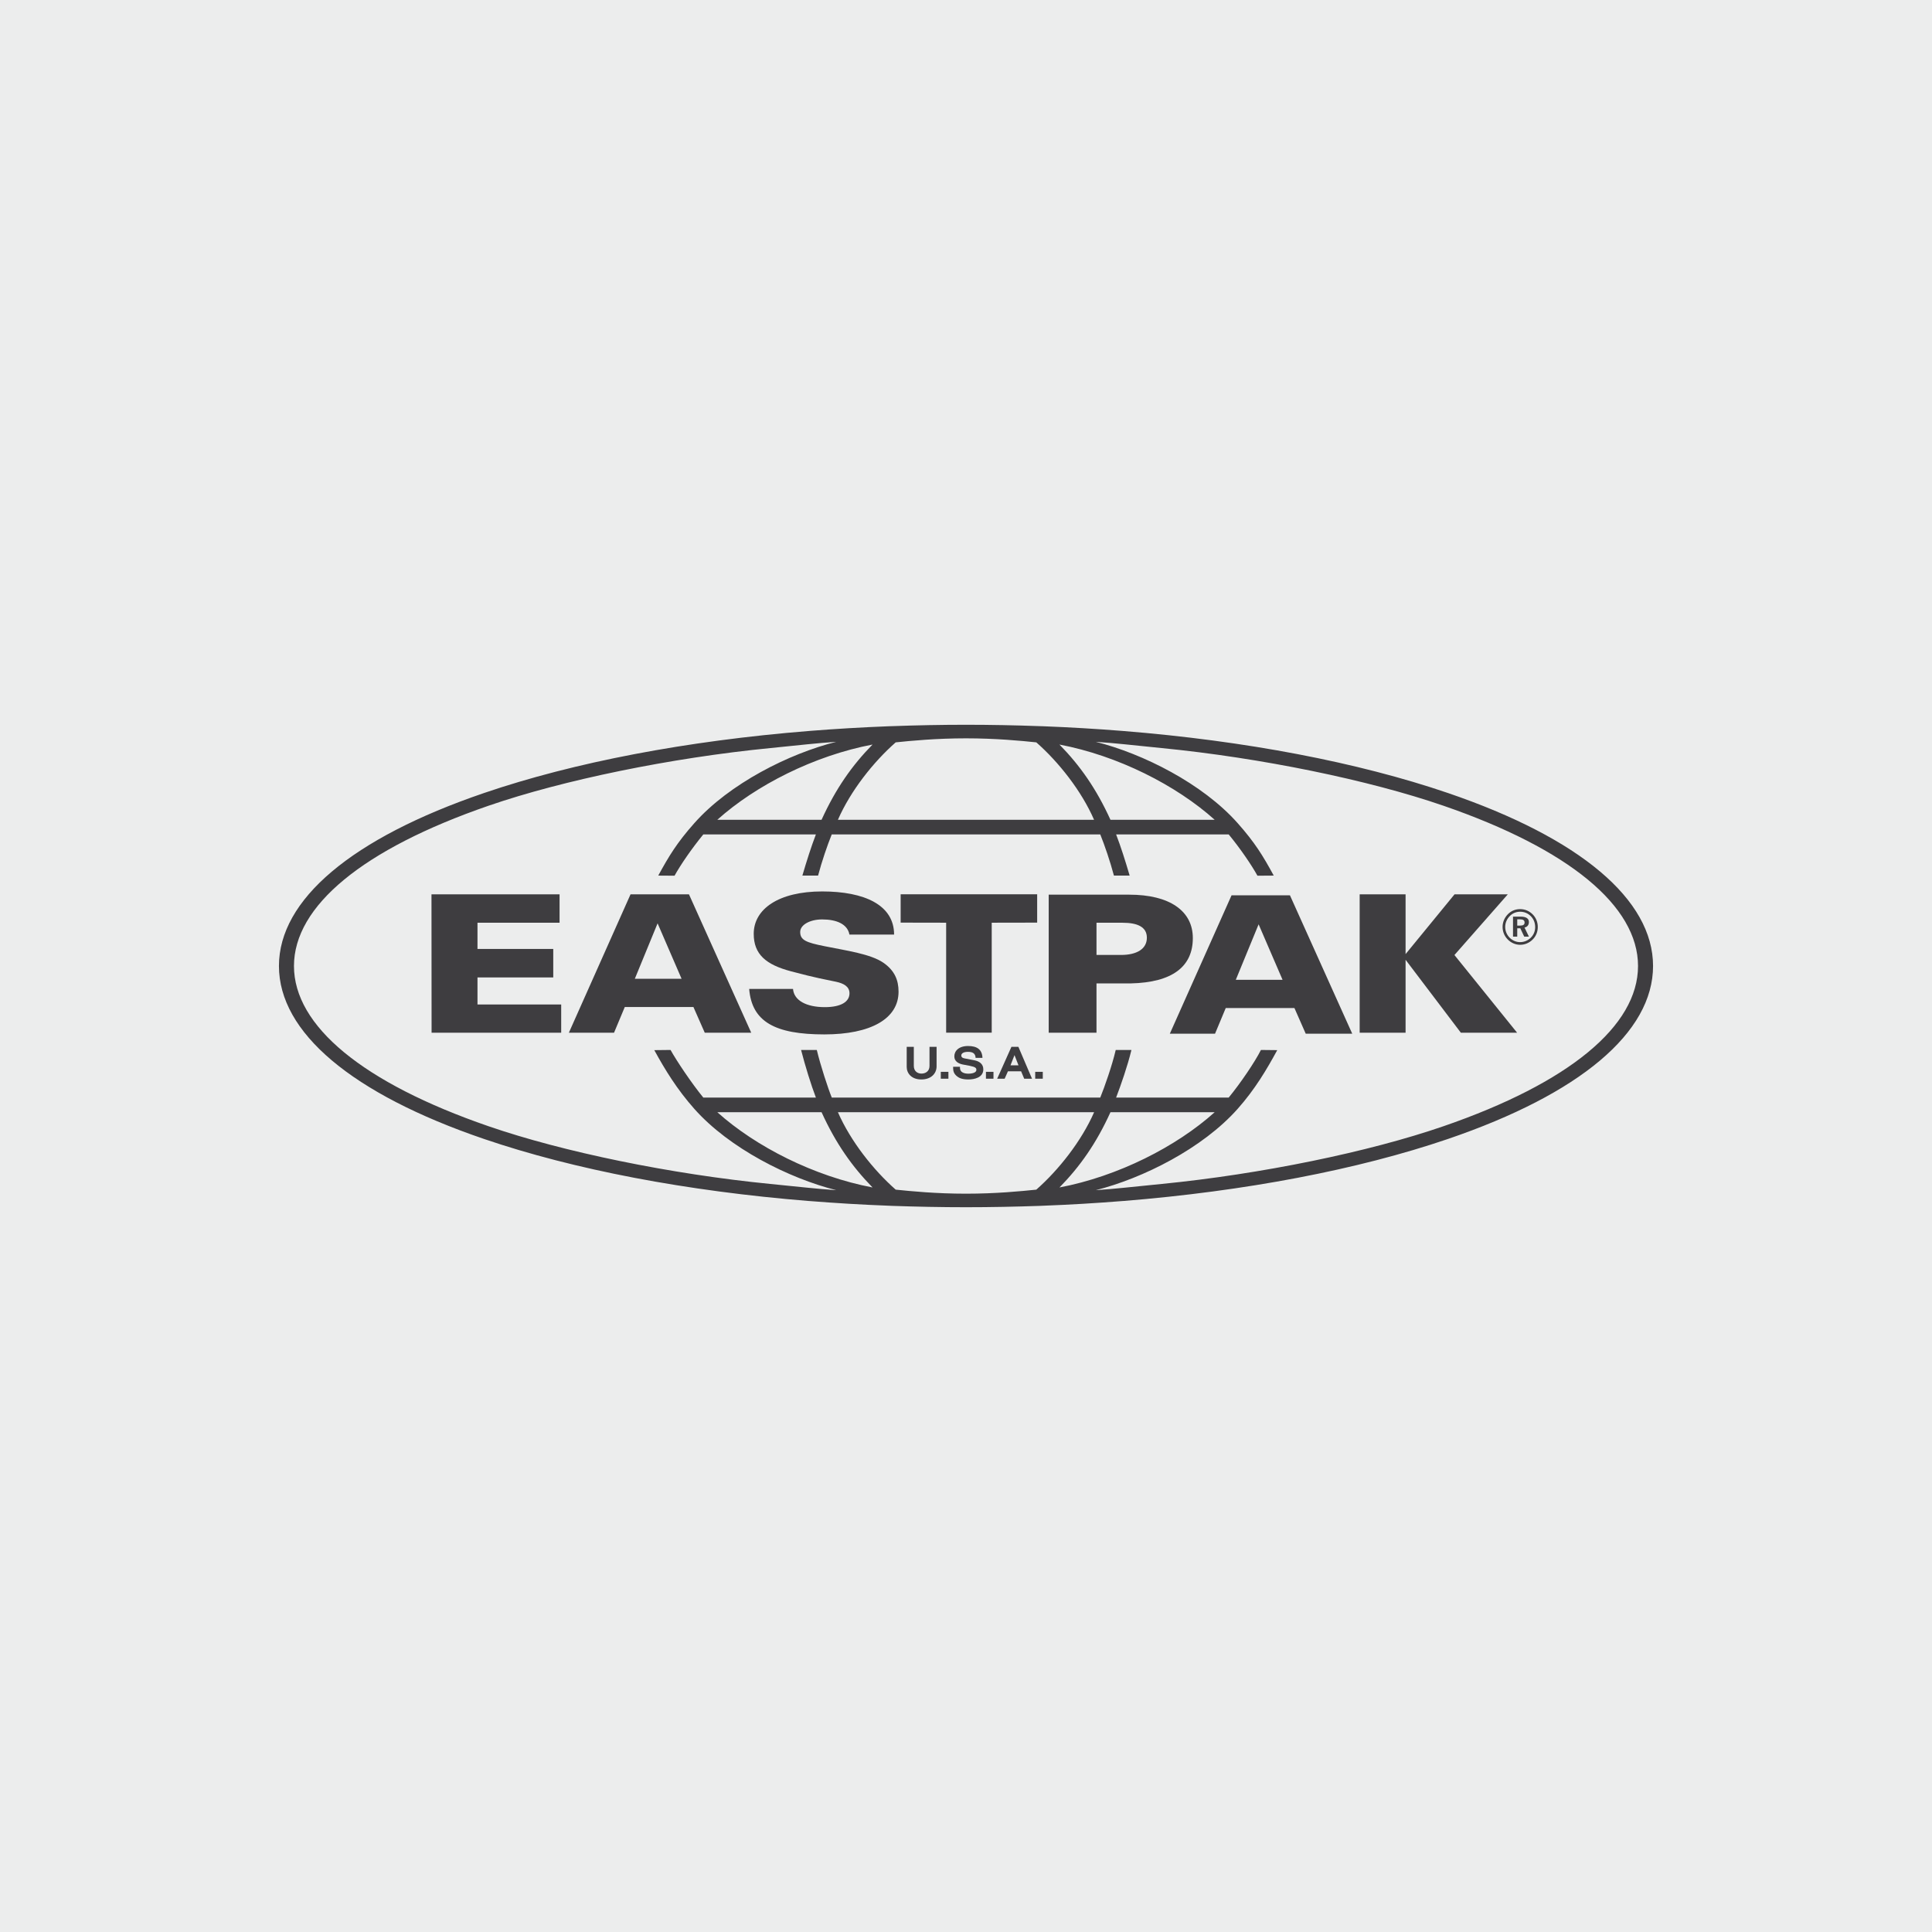 <?xml version="1.0" encoding="utf-8"?>
<!-- Generator: Adobe Illustrator 14.0.0, SVG Export Plug-In . SVG Version: 6.00 Build 43363)  -->
<!DOCTYPE svg PUBLIC "-//W3C//DTD SVG 1.1//EN" "http://www.w3.org/Graphics/SVG/1.1/DTD/svg11.dtd">
<svg version="1.1" xmlns="http://www.w3.org/2000/svg" xmlns:xlink="http://www.w3.org/1999/xlink" x="0px" y="0px" width="800px"
	 height="800px" viewBox="0 0 800 800" enable-background="new 0 0 800 800" xml:space="preserve">
<g id="Ebene_3">
	<rect fill-rule="evenodd" clip-rule="evenodd" fill="#ECEDED" width="800" height="800"/>
</g>
<g id="eastpak">
	<g>
		<polygon fill="#3E3D40" points="428.656,446.67 431.795,446.67 431.795,443.822 428.656,443.822 428.656,446.67 		"/>
		<path fill="#3E3D40" d="M418.815,433.463l-5.905,13.207h3.093l1.366-3.07h5.449l1.282,3.07h3.233l-5.643-13.207H418.815
			L418.815,433.463z M418.43,441.123l1.651-4.225l1.653,4.225H418.43L418.43,441.123z"/>
		<polygon fill="#3E3D40" points="408.257,446.67 411.376,446.67 411.376,443.822 408.257,443.822 408.257,446.67 		"/>
		<path fill="#3E3D40" d="M403.495,439.049l-4.143-0.801c-0.854-0.15-1.308-0.543-1.308-1.17c0-0.82,0.828-1.529,2.795-1.529
			c1.816,0,3.053,0.553,3.137,2.482h2.839c-0.126-3.391-2.18-4.902-5.948-4.902c-3.842,0-5.702,2.031-5.702,4.285
			c0,2.086,1.723,2.994,3.485,3.369l2.958,0.559c2.435,0.486,2.685,0.955,2.685,1.701c0,0.971-1.376,1.543-3.306,1.543
			c-1.857,0-3.479-0.637-3.479-2.352v-0.508h-2.837v0.508c0,1.23,0.289,2.426,1.666,3.488c0.73,0.561,1.874,1.264,4.665,1.264
			c2.438,0,6.167-0.779,6.167-4.182C407.169,440.508,405.449,439.441,403.495,439.049L403.495,439.049z"/>
		<polygon fill="#3E3D40" points="389.564,446.67 392.715,446.67 392.715,443.822 389.564,443.822 389.564,446.67 		"/>
		<path fill="#3E3D40" d="M384.887,441.375c0,2.221-1.637,3.178-3.333,3.178c-1.622,0-3.164-0.973-3.164-3.211v-7.877h-2.944v8.338
			c0,2.59,1.953,5.184,6.055,5.184c4.171,0,6.317-2.584,6.317-5.42v-8.102h-2.931V441.375L384.887,441.375z"/>
		<path fill="#3E3D40" d="M684.495,399.998c0-27.486-30.17-52.936-84.939-71.631c-37.287-12.725-83.785-21.611-134.519-25.682
			l-0.237-0.021c-10.765-0.861-21.798-1.508-32.827-1.936l-1.316-0.039c-10.261-0.377-20.567-0.576-30.656-0.576
			c-10.104,0-20.387,0.199-30.627,0.576l-1.348,0.039c-10.998,0.428-22.039,1.074-32.828,1.936l-0.235,0.021
			c-50.721,4.07-97.232,12.957-134.522,25.682c-54.767,18.695-84.935,44.145-84.935,71.631l0,0
			c0,27.504,30.168,52.939,84.935,71.629c37.29,12.715,83.802,21.598,134.522,25.689l0.235,0.01
			c10.765,0.854,21.802,1.525,32.828,1.939l1.333,0.059c10.255,0.357,20.552,0.563,30.642,0.563c10.089,0,20.396-0.205,30.642-0.563
			l1.344-0.059c10.973-0.414,22.023-1.074,32.804-1.939l0.248-0.01c50.733-4.092,97.231-12.975,134.519-25.689
			C654.325,452.938,684.495,427.502,684.495,399.998L684.495,399.998L684.495,399.998z M370.888,307.398
			c6.37-0.67,16.852-1.67,29.112-1.67c12.265,0,22.748,1,29.112,1.67c9.248,8.141,18.663,20.014,23.918,32.055H346.963
			C352.225,327.412,361.64,315.539,370.888,307.398L370.888,307.398z M438.69,308.301c24.319,4.617,48.448,16.941,64.279,31.152
			h-43.152C453.955,326.58,447.211,316.984,438.69,308.301L438.69,308.301z M340.193,339.453h-43.167
			c15.847-14.211,39.974-26.535,64.278-31.152C352.773,316.984,346.047,326.58,340.193,339.453L340.193,339.453z M429.112,492.605
			c-6.364,0.666-16.848,1.676-29.112,1.676c-12.261,0-22.742-1.01-29.112-1.676c-9.248-8.146-18.651-20.027-23.925-32.061h106.089
			C447.775,472.578,438.36,484.459,429.112,492.605L429.112,492.605z M361.305,491.703c-24.305-4.619-48.432-16.939-64.278-31.158
			h43.167C346.047,473.414,352.8,483.014,361.305,491.703L361.305,491.703z M459.817,460.545h43.152
			c-15.831,14.219-39.96,26.539-64.266,31.158C447.223,483.014,453.968,473.414,459.817,460.545L459.817,460.545z M597.752,466.334
			c-30.859,10.658-75.593,19.861-116.75,23.916c-13.445,1.32-18.747,1.992-27.268,2.576c19.533-4.916,44.225-17.289,58.761-33.684
			c7.171-8.08,11.99-16.234,16.383-24.305l-6.75-0.072c-2.503,4.973-8.53,13.855-13.349,19.711h-46.621
			c1.94-5.023,4.778-13.232,6.291-19.502l0.043-0.209h-6.485l-0.04,0.127c-1.456,6.264-4.529,15.041-6.373,19.584H344.42
			c-1.556-3.814-4.695-13.406-6.167-19.584l-0.047-0.127h-6.49l0.051,0.209c1.601,6.27,4.148,14.479,6.076,19.502H291.22
			c-4.803-5.855-11.077-15.232-13.557-19.711l-6.733,0.072c4.405,8.07,9.4,16.225,16.561,24.305
			c14.55,16.395,39.242,28.768,58.786,33.684c-8.531-0.584-13.82-1.256-27.281-2.576c-41.156-4.055-85.89-13.258-116.75-23.916l0,0
			c-51.917-17.912-80.521-41.479-80.521-66.336l0,0c0-24.857,28.604-48.42,80.521-66.346c30.86-10.65,75.594-19.854,116.75-23.893
			c13.461-1.338,18.75-2.01,27.281-2.586c-19.544,4.896-44.236,17.287-58.771,33.68c-7.175,8.072-10.531,13.641-14.938,21.713
			l6.747,0.045c2.465-4.459,7.103-11.232,11.905-17.092h46.623c-1.928,5.037-3.803,10.914-5.537,16.848l-0.068,0.199h6.513
			l0.027-0.115c1.501-5.684,3.783-12.389,5.627-16.932h111.189c1.844,4.543,4.114,11.248,5.629,16.932l0.027,0.115h6.515
			l-0.061-0.199c-1.743-5.934-3.605-11.811-5.546-16.848h46.621c4.818,5.859,9.441,12.633,11.903,17.092l6.746-0.045
			c-4.39-8.072-7.763-13.641-14.934-21.713c-14.536-16.393-39.228-28.783-58.761-33.68c8.521,0.576,13.822,1.248,27.268,2.586
			c41.157,4.039,85.891,13.242,116.75,23.893l0,0c51.92,17.93,80.521,41.488,80.521,66.346S649.672,448.422,597.752,466.334
			L597.752,466.334z"/>
		<path fill="#3E3D40" d="M633.088,381.797c0-1.441-1.13-2.24-3.443-2.24h-3.137v8.273h1.75v-3.455h1.264l1.624,3.455h1.942
			l-1.817-3.742C632.452,383.811,633.088,382.998,633.088,381.797L633.088,381.797z M629.396,383.271h-1.138v-2.6h1.068
			c1.338,0,1.97,0.383,1.97,1.336C631.296,382.902,630.689,383.271,629.396,383.271L629.396,383.271z"/>
		<path fill="#3E3D40" d="M629.465,376.447c-1.981,0-3.71,0.717-5.075,2.1c-1.409,1.438-2.204,3.311-2.204,5.264
			s0.739,3.773,2.119,5.178c1.39,1.432,3.223,2.229,5.16,2.229c1.904,0,3.732-0.744,5.163-2.17c1.395-1.369,2.135-3.186,2.135-5.236
			c0-1.965-0.731-3.773-2.079-5.154C633.261,377.211,631.459,376.447,629.465,376.447L629.465,376.447z M633.884,388.27
			c-1.24,1.211-2.777,1.846-4.502,1.846c-1.568,0-3.124-0.684-4.307-1.871c-1.169-1.211-1.805-2.768-1.805-4.434
			c0-1.639,0.662-3.234,1.886-4.486c1.172-1.186,2.646-1.795,4.324-1.795c1.721,0,3.233,0.652,4.443,1.877
			c1.157,1.213,1.763,2.738,1.763,4.512C635.687,385.57,635.042,387.125,633.884,388.27L633.884,388.27z"/>
		<path fill="#3E3D40" d="M365.823,398.67c-5.246-3.641-15.224-5.018-24.404-6.875c-7.614-1.512-10.076-2.521-10.076-5.885
			c0-2.988,4.087-5.195,9.096-5.195c5.893,0,10.492,1.891,11.291,6.273h18.496c0-12.262-12.287-17.863-29.787-17.863
			c-18.014,0-28.338,7.283-28.338,17.549c0,8.5,5.065,12.773,15.432,15.525c10.845,2.891,14.254,3.371,18.715,4.34
			c3.044,0.66,5.507,1.943,5.507,4.76c0,3.426-3.346,5.736-10.226,5.736c-7.544,0-12.758-2.709-13.159-7.533h-18.152
			c1.1,13.58,10.719,18.824,31.12,18.824c19.185,0,30.731-6.455,30.731-17.699C372.068,405.777,370.393,401.852,365.823,398.67
			L365.823,398.67z"/>
		<path fill="#3E3D40" d="M261.091,370.322l-25.534,57.301h18.703l4.447-10.641h28.425l4.693,10.641h19.241l-25.781-57.301H261.091
			L261.091,370.322z M262.864,405.297l9.43-22.961l9.938,22.961H262.864L262.864,405.297z"/>
		<polygon fill="#3E3D40" points="197.717,404.732 229.09,404.732 229.09,392.949 197.717,392.949 197.717,382.088 231.702,382.088 
			231.702,370.322 178.668,370.322 178.71,427.623 232.378,427.623 232.378,415.936 197.717,415.936 197.717,404.732 		"/>
		<polygon fill="#3E3D40" points="391.781,427.604 410.652,427.604 410.652,382.074 429.467,382.039 429.467,370.301 
			372.939,370.301 372.939,382.039 391.781,382.074 391.781,427.604 		"/>
		<path fill="#3E3D40" d="M493.926,388.438c0-11.316-9.717-17.975-26.329-17.975h-13.562h-19.144h-0.646v57.16h0.646h18.391h0.753
			v-20.414h14.15C485.505,406.826,493.926,400.219,493.926,388.438L493.926,388.438z M464.186,395.422h-10.15v-13.334H464.8
			c6.277,0,10.094,1.775,10.094,6.197C474.894,392.938,470.734,395.422,464.186,395.422L464.186,395.422z"/>
		<polygon fill="#3E3D40" points="624.347,370.322 602.294,370.322 582.021,395.074 582.021,370.322 563.01,370.322 563.01,427.623 
			581.993,427.623 582.021,427.623 582.021,397.422 604.909,427.623 628.199,427.623 602.252,395.457 624.347,370.322 		"/>
		<path fill="#3E3D40" d="M509.963,370.725l-25.558,57.301h18.717l4.434-10.625h28.435l4.68,10.625h19.256l-25.791-57.301H509.963
			L509.963,370.725z M511.723,405.711l9.443-22.975l9.914,22.975H511.723L511.723,405.711z"/>
	</g>
</g>
</svg>
